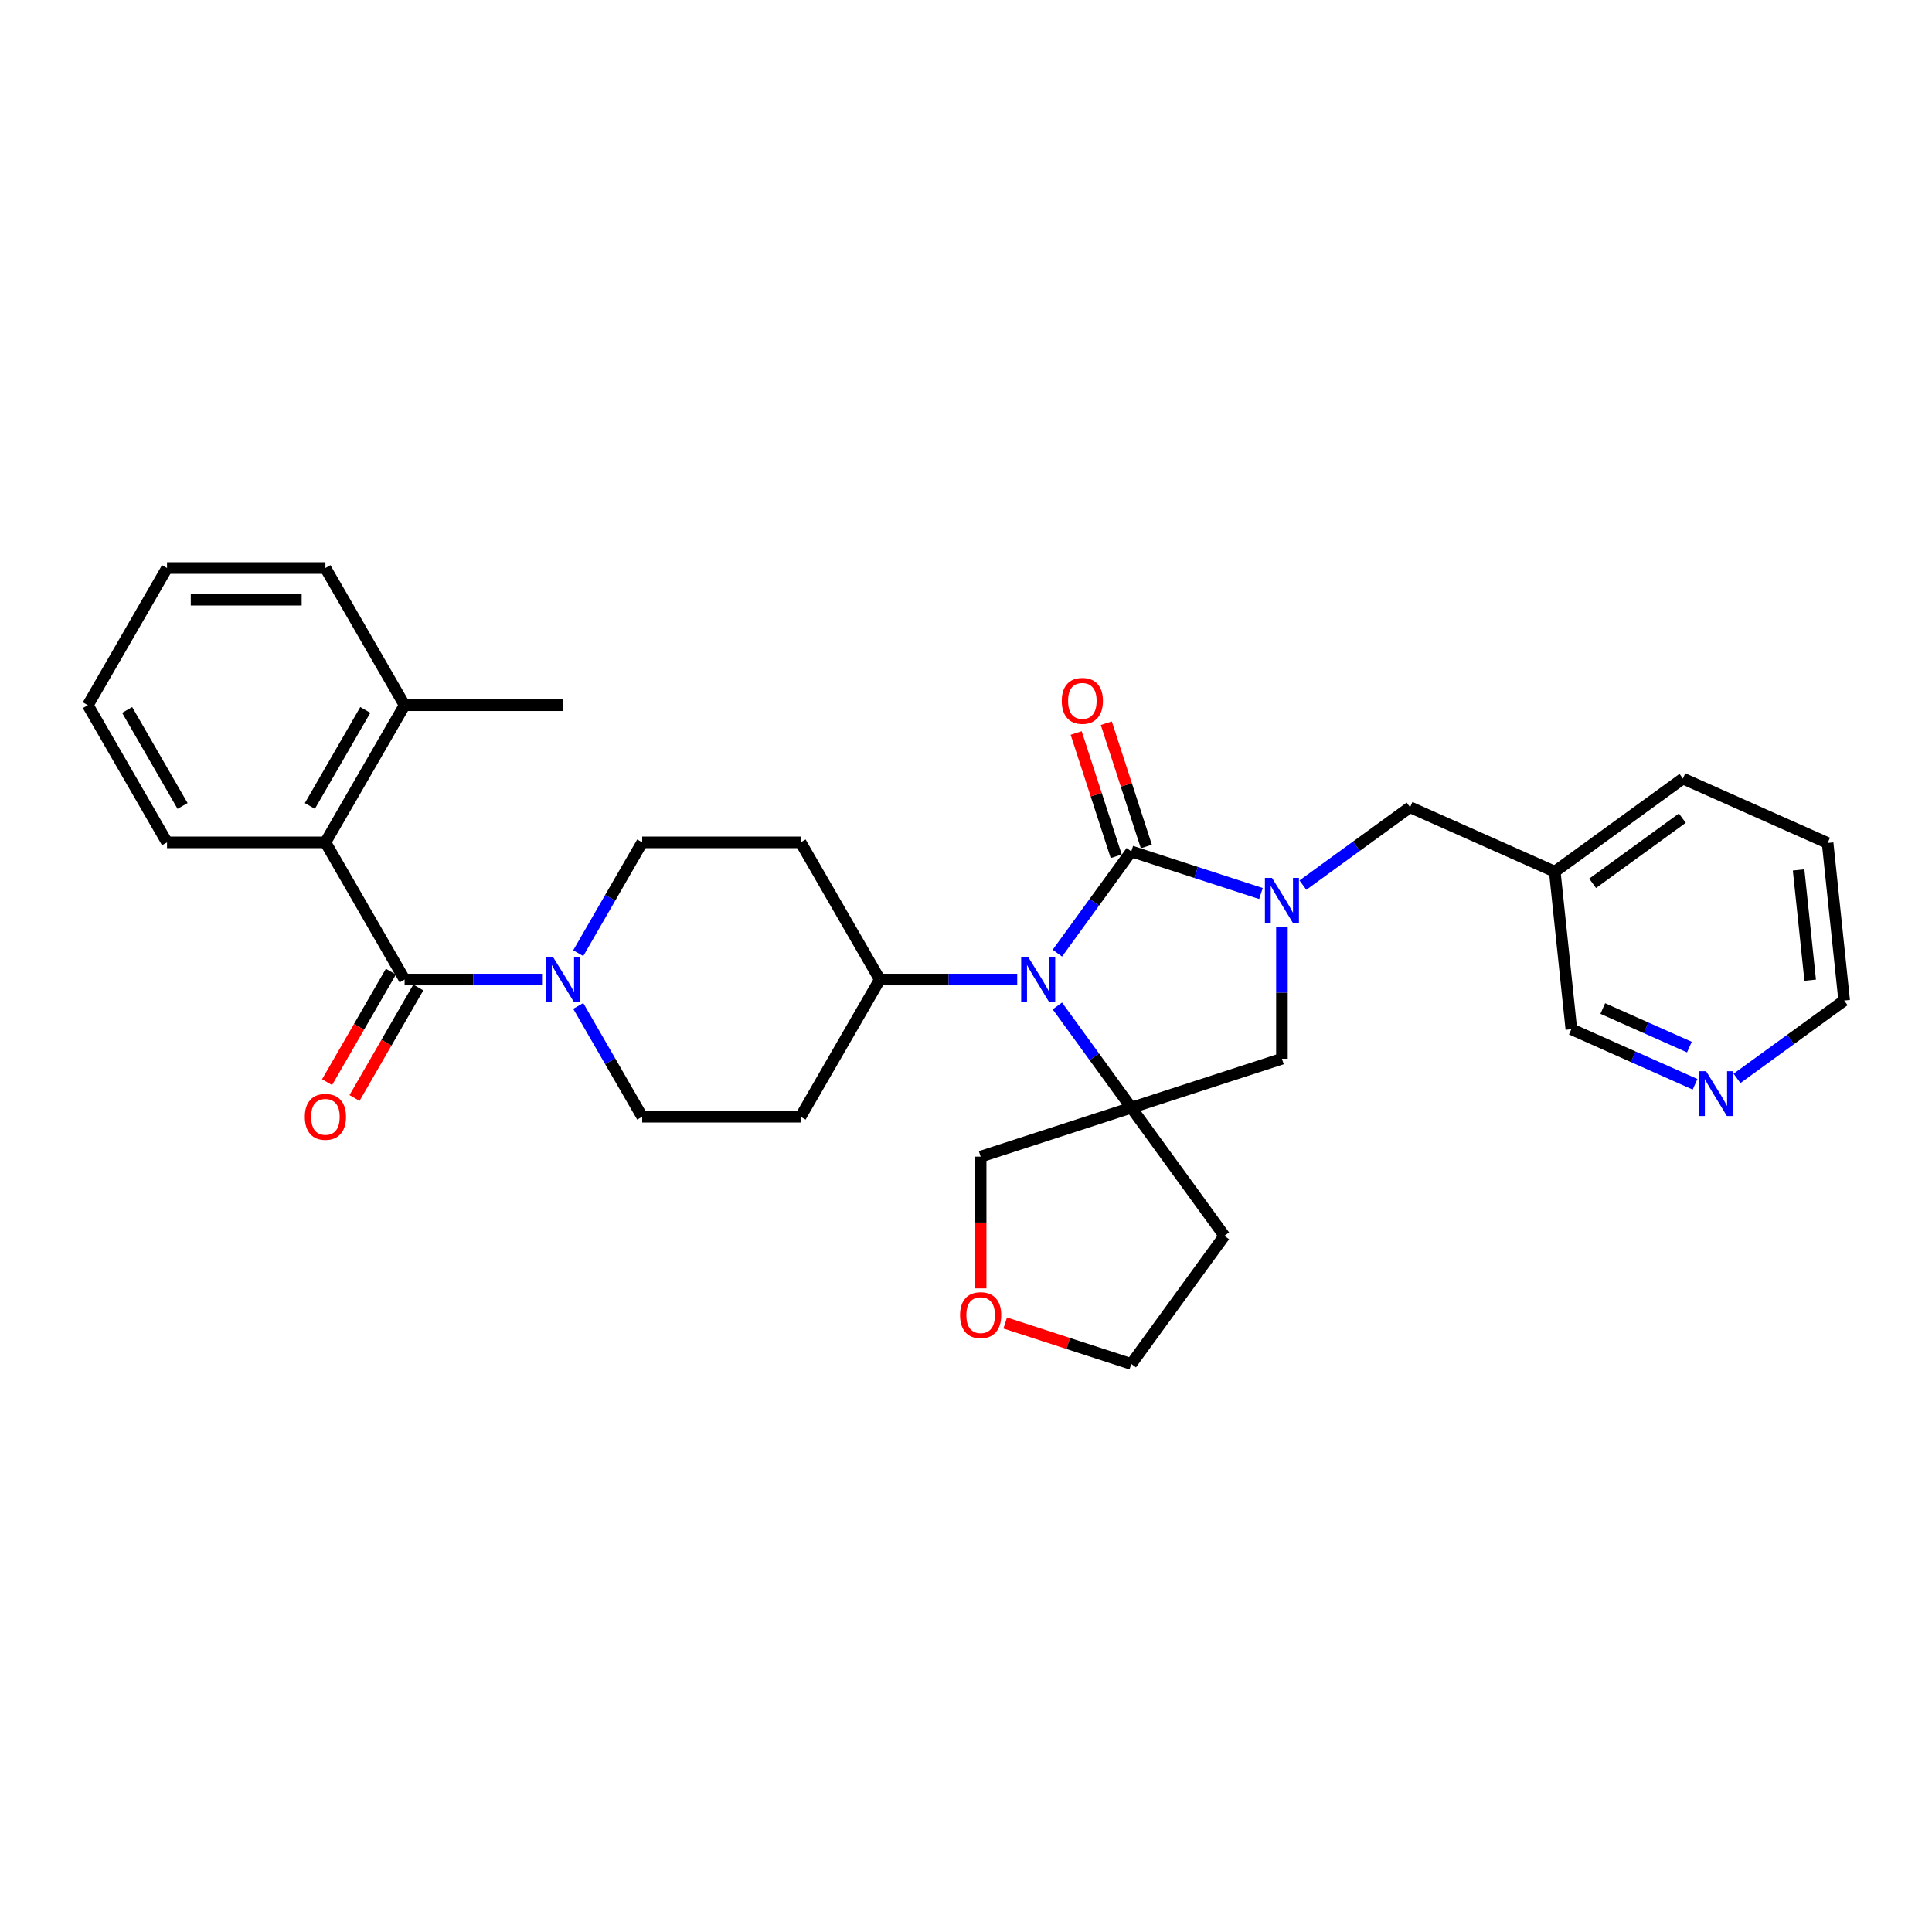 <?xml version='1.0' encoding='iso-8859-1'?>
<svg version='1.1' baseProfile='full'
              xmlns='http://www.w3.org/2000/svg'
                      xmlns:rdkit='http://www.rdkit.org/xml'
                      xmlns:xlink='http://www.w3.org/1999/xlink'
                  xml:space='preserve'
width='1000px' height='1000px' viewBox='0 0 1000 1000'>
<!-- END OF HEADER -->
<rect style='opacity:1.0;fill:#FFFFFF;stroke:none' width='1000' height='1000' x='0' y='0'> </rect>
<path class='bond-0' d='M 585.554,440.683 L 566.422,467.018' style='fill:none;fill-rule:evenodd;stroke:#000000;stroke-width:6px;stroke-linecap:butt;stroke-linejoin:miter;stroke-opacity:1' />
<path class='bond-0' d='M 566.422,467.018 L 547.289,493.352' style='fill:none;fill-rule:evenodd;stroke:#0000FF;stroke-width:6px;stroke-linecap:butt;stroke-linejoin:miter;stroke-opacity:1' />
<path class='bond-1' d='M 585.554,440.683 L 619.113,451.587' style='fill:none;fill-rule:evenodd;stroke:#000000;stroke-width:6px;stroke-linecap:butt;stroke-linejoin:miter;stroke-opacity:1' />
<path class='bond-1' d='M 619.113,451.587 L 652.672,462.491' style='fill:none;fill-rule:evenodd;stroke:#0000FF;stroke-width:6px;stroke-linecap:butt;stroke-linejoin:miter;stroke-opacity:1' />
<path class='bond-9' d='M 593.352,438.15 L 582.983,406.239' style='fill:none;fill-rule:evenodd;stroke:#000000;stroke-width:6px;stroke-linecap:butt;stroke-linejoin:miter;stroke-opacity:1' />
<path class='bond-9' d='M 582.983,406.239 L 572.615,374.328' style='fill:none;fill-rule:evenodd;stroke:#FF0000;stroke-width:6px;stroke-linecap:butt;stroke-linejoin:miter;stroke-opacity:1' />
<path class='bond-9' d='M 577.757,443.217 L 567.389,411.306' style='fill:none;fill-rule:evenodd;stroke:#000000;stroke-width:6px;stroke-linecap:butt;stroke-linejoin:miter;stroke-opacity:1' />
<path class='bond-9' d='M 567.389,411.306 L 557.02,379.395' style='fill:none;fill-rule:evenodd;stroke:#FF0000;stroke-width:6px;stroke-linecap:butt;stroke-linejoin:miter;stroke-opacity:1' />
<path class='bond-2' d='M 547.289,520.669 L 566.422,547.004' style='fill:none;fill-rule:evenodd;stroke:#0000FF;stroke-width:6px;stroke-linecap:butt;stroke-linejoin:miter;stroke-opacity:1' />
<path class='bond-2' d='M 566.422,547.004 L 585.554,573.338' style='fill:none;fill-rule:evenodd;stroke:#000000;stroke-width:6px;stroke-linecap:butt;stroke-linejoin:miter;stroke-opacity:1' />
<path class='bond-7' d='M 526.51,507.011 L 490.945,507.011' style='fill:none;fill-rule:evenodd;stroke:#0000FF;stroke-width:6px;stroke-linecap:butt;stroke-linejoin:miter;stroke-opacity:1' />
<path class='bond-7' d='M 490.945,507.011 L 455.38,507.011' style='fill:none;fill-rule:evenodd;stroke:#000000;stroke-width:6px;stroke-linecap:butt;stroke-linejoin:miter;stroke-opacity:1' />
<path class='bond-5' d='M 663.527,479.677 L 663.527,513.84' style='fill:none;fill-rule:evenodd;stroke:#0000FF;stroke-width:6px;stroke-linecap:butt;stroke-linejoin:miter;stroke-opacity:1' />
<path class='bond-5' d='M 663.527,513.84 L 663.527,548.003' style='fill:none;fill-rule:evenodd;stroke:#000000;stroke-width:6px;stroke-linecap:butt;stroke-linejoin:miter;stroke-opacity:1' />
<path class='bond-8' d='M 674.382,458.132 L 702.118,437.98' style='fill:none;fill-rule:evenodd;stroke:#0000FF;stroke-width:6px;stroke-linecap:butt;stroke-linejoin:miter;stroke-opacity:1' />
<path class='bond-8' d='M 702.118,437.98 L 729.854,417.829' style='fill:none;fill-rule:evenodd;stroke:#000000;stroke-width:6px;stroke-linecap:butt;stroke-linejoin:miter;stroke-opacity:1' />
<path class='bond-15' d='M 585.554,573.338 L 633.744,639.665' style='fill:none;fill-rule:evenodd;stroke:#000000;stroke-width:6px;stroke-linecap:butt;stroke-linejoin:miter;stroke-opacity:1' />
<path class='bond-20' d='M 585.554,573.338 L 507.582,598.673' style='fill:none;fill-rule:evenodd;stroke:#000000;stroke-width:6px;stroke-linecap:butt;stroke-linejoin:miter;stroke-opacity:1' />
<path class='bond-31' d='M 585.554,573.338 L 663.527,548.003' style='fill:none;fill-rule:evenodd;stroke:#000000;stroke-width:6px;stroke-linecap:butt;stroke-linejoin:miter;stroke-opacity:1' />
<path class='bond-3' d='M 209.425,507.011 L 244.99,507.011' style='fill:none;fill-rule:evenodd;stroke:#000000;stroke-width:6px;stroke-linecap:butt;stroke-linejoin:miter;stroke-opacity:1' />
<path class='bond-3' d='M 244.99,507.011 L 280.555,507.011' style='fill:none;fill-rule:evenodd;stroke:#0000FF;stroke-width:6px;stroke-linecap:butt;stroke-linejoin:miter;stroke-opacity:1' />
<path class='bond-6' d='M 209.425,507.011 L 168.432,436.01' style='fill:none;fill-rule:evenodd;stroke:#000000;stroke-width:6px;stroke-linecap:butt;stroke-linejoin:miter;stroke-opacity:1' />
<path class='bond-14' d='M 202.325,502.912 L 185.809,531.517' style='fill:none;fill-rule:evenodd;stroke:#000000;stroke-width:6px;stroke-linecap:butt;stroke-linejoin:miter;stroke-opacity:1' />
<path class='bond-14' d='M 185.809,531.517 L 169.294,560.123' style='fill:none;fill-rule:evenodd;stroke:#FF0000;stroke-width:6px;stroke-linecap:butt;stroke-linejoin:miter;stroke-opacity:1' />
<path class='bond-14' d='M 216.525,511.11 L 200.009,539.716' style='fill:none;fill-rule:evenodd;stroke:#000000;stroke-width:6px;stroke-linecap:butt;stroke-linejoin:miter;stroke-opacity:1' />
<path class='bond-14' d='M 200.009,539.716 L 183.494,568.321' style='fill:none;fill-rule:evenodd;stroke:#FF0000;stroke-width:6px;stroke-linecap:butt;stroke-linejoin:miter;stroke-opacity:1' />
<path class='bond-4' d='M 299.296,520.669 L 315.849,549.341' style='fill:none;fill-rule:evenodd;stroke:#0000FF;stroke-width:6px;stroke-linecap:butt;stroke-linejoin:miter;stroke-opacity:1' />
<path class='bond-4' d='M 315.849,549.341 L 332.402,578.012' style='fill:none;fill-rule:evenodd;stroke:#000000;stroke-width:6px;stroke-linecap:butt;stroke-linejoin:miter;stroke-opacity:1' />
<path class='bond-32' d='M 299.296,493.352 L 315.849,464.681' style='fill:none;fill-rule:evenodd;stroke:#0000FF;stroke-width:6px;stroke-linecap:butt;stroke-linejoin:miter;stroke-opacity:1' />
<path class='bond-32' d='M 315.849,464.681 L 332.402,436.01' style='fill:none;fill-rule:evenodd;stroke:#000000;stroke-width:6px;stroke-linecap:butt;stroke-linejoin:miter;stroke-opacity:1' />
<path class='bond-16' d='M 168.432,436.01 L 209.425,365.008' style='fill:none;fill-rule:evenodd;stroke:#000000;stroke-width:6px;stroke-linecap:butt;stroke-linejoin:miter;stroke-opacity:1' />
<path class='bond-16' d='M 160.381,417.161 L 189.076,367.46' style='fill:none;fill-rule:evenodd;stroke:#000000;stroke-width:6px;stroke-linecap:butt;stroke-linejoin:miter;stroke-opacity:1' />
<path class='bond-22' d='M 168.432,436.01 L 86.447,436.01' style='fill:none;fill-rule:evenodd;stroke:#000000;stroke-width:6px;stroke-linecap:butt;stroke-linejoin:miter;stroke-opacity:1' />
<path class='bond-10' d='M 455.38,507.011 L 414.387,436.01' style='fill:none;fill-rule:evenodd;stroke:#000000;stroke-width:6px;stroke-linecap:butt;stroke-linejoin:miter;stroke-opacity:1' />
<path class='bond-11' d='M 455.38,507.011 L 414.387,578.012' style='fill:none;fill-rule:evenodd;stroke:#000000;stroke-width:6px;stroke-linecap:butt;stroke-linejoin:miter;stroke-opacity:1' />
<path class='bond-18' d='M 729.854,417.829 L 804.751,451.175' style='fill:none;fill-rule:evenodd;stroke:#000000;stroke-width:6px;stroke-linecap:butt;stroke-linejoin:miter;stroke-opacity:1' />
<path class='bond-13' d='M 414.387,436.01 L 332.402,436.01' style='fill:none;fill-rule:evenodd;stroke:#000000;stroke-width:6px;stroke-linecap:butt;stroke-linejoin:miter;stroke-opacity:1' />
<path class='bond-12' d='M 414.387,578.012 L 332.402,578.012' style='fill:none;fill-rule:evenodd;stroke:#000000;stroke-width:6px;stroke-linecap:butt;stroke-linejoin:miter;stroke-opacity:1' />
<path class='bond-23' d='M 633.744,639.665 L 585.554,705.993' style='fill:none;fill-rule:evenodd;stroke:#000000;stroke-width:6px;stroke-linecap:butt;stroke-linejoin:miter;stroke-opacity:1' />
<path class='bond-25' d='M 209.425,365.008 L 291.41,365.008' style='fill:none;fill-rule:evenodd;stroke:#000000;stroke-width:6px;stroke-linecap:butt;stroke-linejoin:miter;stroke-opacity:1' />
<path class='bond-26' d='M 209.425,365.008 L 168.432,294.007' style='fill:none;fill-rule:evenodd;stroke:#000000;stroke-width:6px;stroke-linecap:butt;stroke-linejoin:miter;stroke-opacity:1' />
<path class='bond-17' d='M 877.363,561.224 L 845.342,546.968' style='fill:none;fill-rule:evenodd;stroke:#0000FF;stroke-width:6px;stroke-linecap:butt;stroke-linejoin:miter;stroke-opacity:1' />
<path class='bond-17' d='M 845.342,546.968 L 813.321,532.711' style='fill:none;fill-rule:evenodd;stroke:#000000;stroke-width:6px;stroke-linecap:butt;stroke-linejoin:miter;stroke-opacity:1' />
<path class='bond-17' d='M 874.426,541.968 L 852.011,531.988' style='fill:none;fill-rule:evenodd;stroke:#0000FF;stroke-width:6px;stroke-linecap:butt;stroke-linejoin:miter;stroke-opacity:1' />
<path class='bond-17' d='M 852.011,531.988 L 829.597,522.008' style='fill:none;fill-rule:evenodd;stroke:#000000;stroke-width:6px;stroke-linecap:butt;stroke-linejoin:miter;stroke-opacity:1' />
<path class='bond-34' d='M 899.073,558.171 L 926.809,538.019' style='fill:none;fill-rule:evenodd;stroke:#0000FF;stroke-width:6px;stroke-linecap:butt;stroke-linejoin:miter;stroke-opacity:1' />
<path class='bond-34' d='M 926.809,538.019 L 954.545,517.868' style='fill:none;fill-rule:evenodd;stroke:#000000;stroke-width:6px;stroke-linecap:butt;stroke-linejoin:miter;stroke-opacity:1' />
<path class='bond-21' d='M 804.751,451.175 L 813.321,532.711' style='fill:none;fill-rule:evenodd;stroke:#000000;stroke-width:6px;stroke-linecap:butt;stroke-linejoin:miter;stroke-opacity:1' />
<path class='bond-27' d='M 804.751,451.175 L 871.079,402.985' style='fill:none;fill-rule:evenodd;stroke:#000000;stroke-width:6px;stroke-linecap:butt;stroke-linejoin:miter;stroke-opacity:1' />
<path class='bond-27' d='M 824.338,457.212 L 870.767,423.479' style='fill:none;fill-rule:evenodd;stroke:#000000;stroke-width:6px;stroke-linecap:butt;stroke-linejoin:miter;stroke-opacity:1' />
<path class='bond-19' d='M 507.582,666.868 L 507.582,632.77' style='fill:none;fill-rule:evenodd;stroke:#FF0000;stroke-width:6px;stroke-linecap:butt;stroke-linejoin:miter;stroke-opacity:1' />
<path class='bond-19' d='M 507.582,632.77 L 507.582,598.673' style='fill:none;fill-rule:evenodd;stroke:#000000;stroke-width:6px;stroke-linecap:butt;stroke-linejoin:miter;stroke-opacity:1' />
<path class='bond-33' d='M 520.29,684.787 L 552.922,695.39' style='fill:none;fill-rule:evenodd;stroke:#FF0000;stroke-width:6px;stroke-linecap:butt;stroke-linejoin:miter;stroke-opacity:1' />
<path class='bond-33' d='M 552.922,695.39 L 585.554,705.993' style='fill:none;fill-rule:evenodd;stroke:#000000;stroke-width:6px;stroke-linecap:butt;stroke-linejoin:miter;stroke-opacity:1' />
<path class='bond-29' d='M 86.447,436.01 L 45.455,365.008' style='fill:none;fill-rule:evenodd;stroke:#000000;stroke-width:6px;stroke-linecap:butt;stroke-linejoin:miter;stroke-opacity:1' />
<path class='bond-29' d='M 94.498,417.161 L 65.804,367.46' style='fill:none;fill-rule:evenodd;stroke:#000000;stroke-width:6px;stroke-linecap:butt;stroke-linejoin:miter;stroke-opacity:1' />
<path class='bond-24' d='M 954.545,517.868 L 945.976,436.332' style='fill:none;fill-rule:evenodd;stroke:#000000;stroke-width:6px;stroke-linecap:butt;stroke-linejoin:miter;stroke-opacity:1' />
<path class='bond-24' d='M 936.953,507.351 L 930.954,450.276' style='fill:none;fill-rule:evenodd;stroke:#000000;stroke-width:6px;stroke-linecap:butt;stroke-linejoin:miter;stroke-opacity:1' />
<path class='bond-35' d='M 168.432,294.007 L 86.447,294.007' style='fill:none;fill-rule:evenodd;stroke:#000000;stroke-width:6px;stroke-linecap:butt;stroke-linejoin:miter;stroke-opacity:1' />
<path class='bond-35' d='M 156.134,310.404 L 98.745,310.404' style='fill:none;fill-rule:evenodd;stroke:#000000;stroke-width:6px;stroke-linecap:butt;stroke-linejoin:miter;stroke-opacity:1' />
<path class='bond-28' d='M 871.079,402.985 L 945.976,436.332' style='fill:none;fill-rule:evenodd;stroke:#000000;stroke-width:6px;stroke-linecap:butt;stroke-linejoin:miter;stroke-opacity:1' />
<path class='bond-30' d='M 45.455,365.008 L 86.447,294.007' style='fill:none;fill-rule:evenodd;stroke:#000000;stroke-width:6px;stroke-linecap:butt;stroke-linejoin:miter;stroke-opacity:1' />
<path  class='atom-1' d='M 532.233 495.402
L 539.841 507.699
Q 540.595 508.913, 541.808 511.11
Q 543.022 513.307, 543.087 513.438
L 543.087 495.402
L 546.17 495.402
L 546.17 518.62
L 542.989 518.62
L 534.823 505.174
Q 533.872 503.6, 532.856 501.797
Q 531.872 499.993, 531.577 499.435
L 531.577 518.62
L 528.56 518.62
L 528.56 495.402
L 532.233 495.402
' fill='#0000FF'/>
<path  class='atom-2' d='M 658.395 454.409
L 666.003 466.707
Q 666.757 467.92, 667.971 470.117
Q 669.184 472.315, 669.249 472.446
L 669.249 454.409
L 672.332 454.409
L 672.332 477.627
L 669.151 477.627
L 660.985 464.182
Q 660.034 462.608, 659.018 460.804
Q 658.034 459, 657.739 458.443
L 657.739 477.627
L 654.722 477.627
L 654.722 454.409
L 658.395 454.409
' fill='#0000FF'/>
<path  class='atom-5' d='M 286.277 495.402
L 293.886 507.699
Q 294.64 508.913, 295.853 511.11
Q 297.067 513.307, 297.132 513.438
L 297.132 495.402
L 300.215 495.402
L 300.215 518.62
L 297.034 518.62
L 288.868 505.174
Q 287.917 503.6, 286.901 501.797
Q 285.917 499.993, 285.622 499.435
L 285.622 518.62
L 282.605 518.62
L 282.605 495.402
L 286.277 495.402
' fill='#0000FF'/>
<path  class='atom-10' d='M 549.562 362.777
Q 549.562 357.202, 552.316 354.086
Q 555.071 350.971, 560.22 350.971
Q 565.368 350.971, 568.123 354.086
Q 570.878 357.202, 570.878 362.777
Q 570.878 368.417, 568.09 371.631
Q 565.303 374.812, 560.22 374.812
Q 555.104 374.812, 552.316 371.631
Q 549.562 368.45, 549.562 362.777
M 560.22 372.189
Q 563.761 372.189, 565.664 369.827
Q 567.598 367.433, 567.598 362.777
Q 567.598 358.218, 565.664 355.923
Q 563.761 353.594, 560.22 353.594
Q 556.678 353.594, 554.743 355.89
Q 552.841 358.185, 552.841 362.777
Q 552.841 367.466, 554.743 369.827
Q 556.678 372.189, 560.22 372.189
' fill='#FF0000'/>
<path  class='atom-15' d='M 157.774 578.077
Q 157.774 572.503, 160.529 569.387
Q 163.283 566.272, 168.432 566.272
Q 173.581 566.272, 176.335 569.387
Q 179.09 572.503, 179.09 578.077
Q 179.09 583.718, 176.303 586.932
Q 173.515 590.113, 168.432 590.113
Q 163.316 590.113, 160.529 586.932
Q 157.774 583.751, 157.774 578.077
M 168.432 587.489
Q 171.974 587.489, 173.876 585.128
Q 175.811 582.734, 175.811 578.077
Q 175.811 573.519, 173.876 571.224
Q 171.974 568.895, 168.432 568.895
Q 164.89 568.895, 162.956 571.191
Q 161.053 573.486, 161.053 578.077
Q 161.053 582.767, 162.956 585.128
Q 164.89 587.489, 168.432 587.489
' fill='#FF0000'/>
<path  class='atom-18' d='M 883.086 554.448
L 890.694 566.746
Q 891.448 567.959, 892.662 570.156
Q 893.875 572.354, 893.941 572.485
L 893.941 554.448
L 897.023 554.448
L 897.023 577.666
L 893.842 577.666
L 885.677 564.221
Q 884.726 562.647, 883.709 560.843
Q 882.725 559.039, 882.43 558.482
L 882.43 577.666
L 879.413 577.666
L 879.413 554.448
L 883.086 554.448
' fill='#0000FF'/>
<path  class='atom-20' d='M 496.924 680.723
Q 496.924 675.148, 499.679 672.033
Q 502.433 668.918, 507.582 668.918
Q 512.731 668.918, 515.485 672.033
Q 518.24 675.148, 518.24 680.723
Q 518.24 686.364, 515.453 689.578
Q 512.665 692.759, 507.582 692.759
Q 502.466 692.759, 499.679 689.578
Q 496.924 686.397, 496.924 680.723
M 507.582 690.135
Q 511.124 690.135, 513.026 687.774
Q 514.961 685.38, 514.961 680.723
Q 514.961 676.165, 513.026 673.87
Q 511.124 671.541, 507.582 671.541
Q 504.04 671.541, 502.105 673.837
Q 500.203 676.132, 500.203 680.723
Q 500.203 685.413, 502.105 687.774
Q 504.04 690.135, 507.582 690.135
' fill='#FF0000'/>
</svg>
